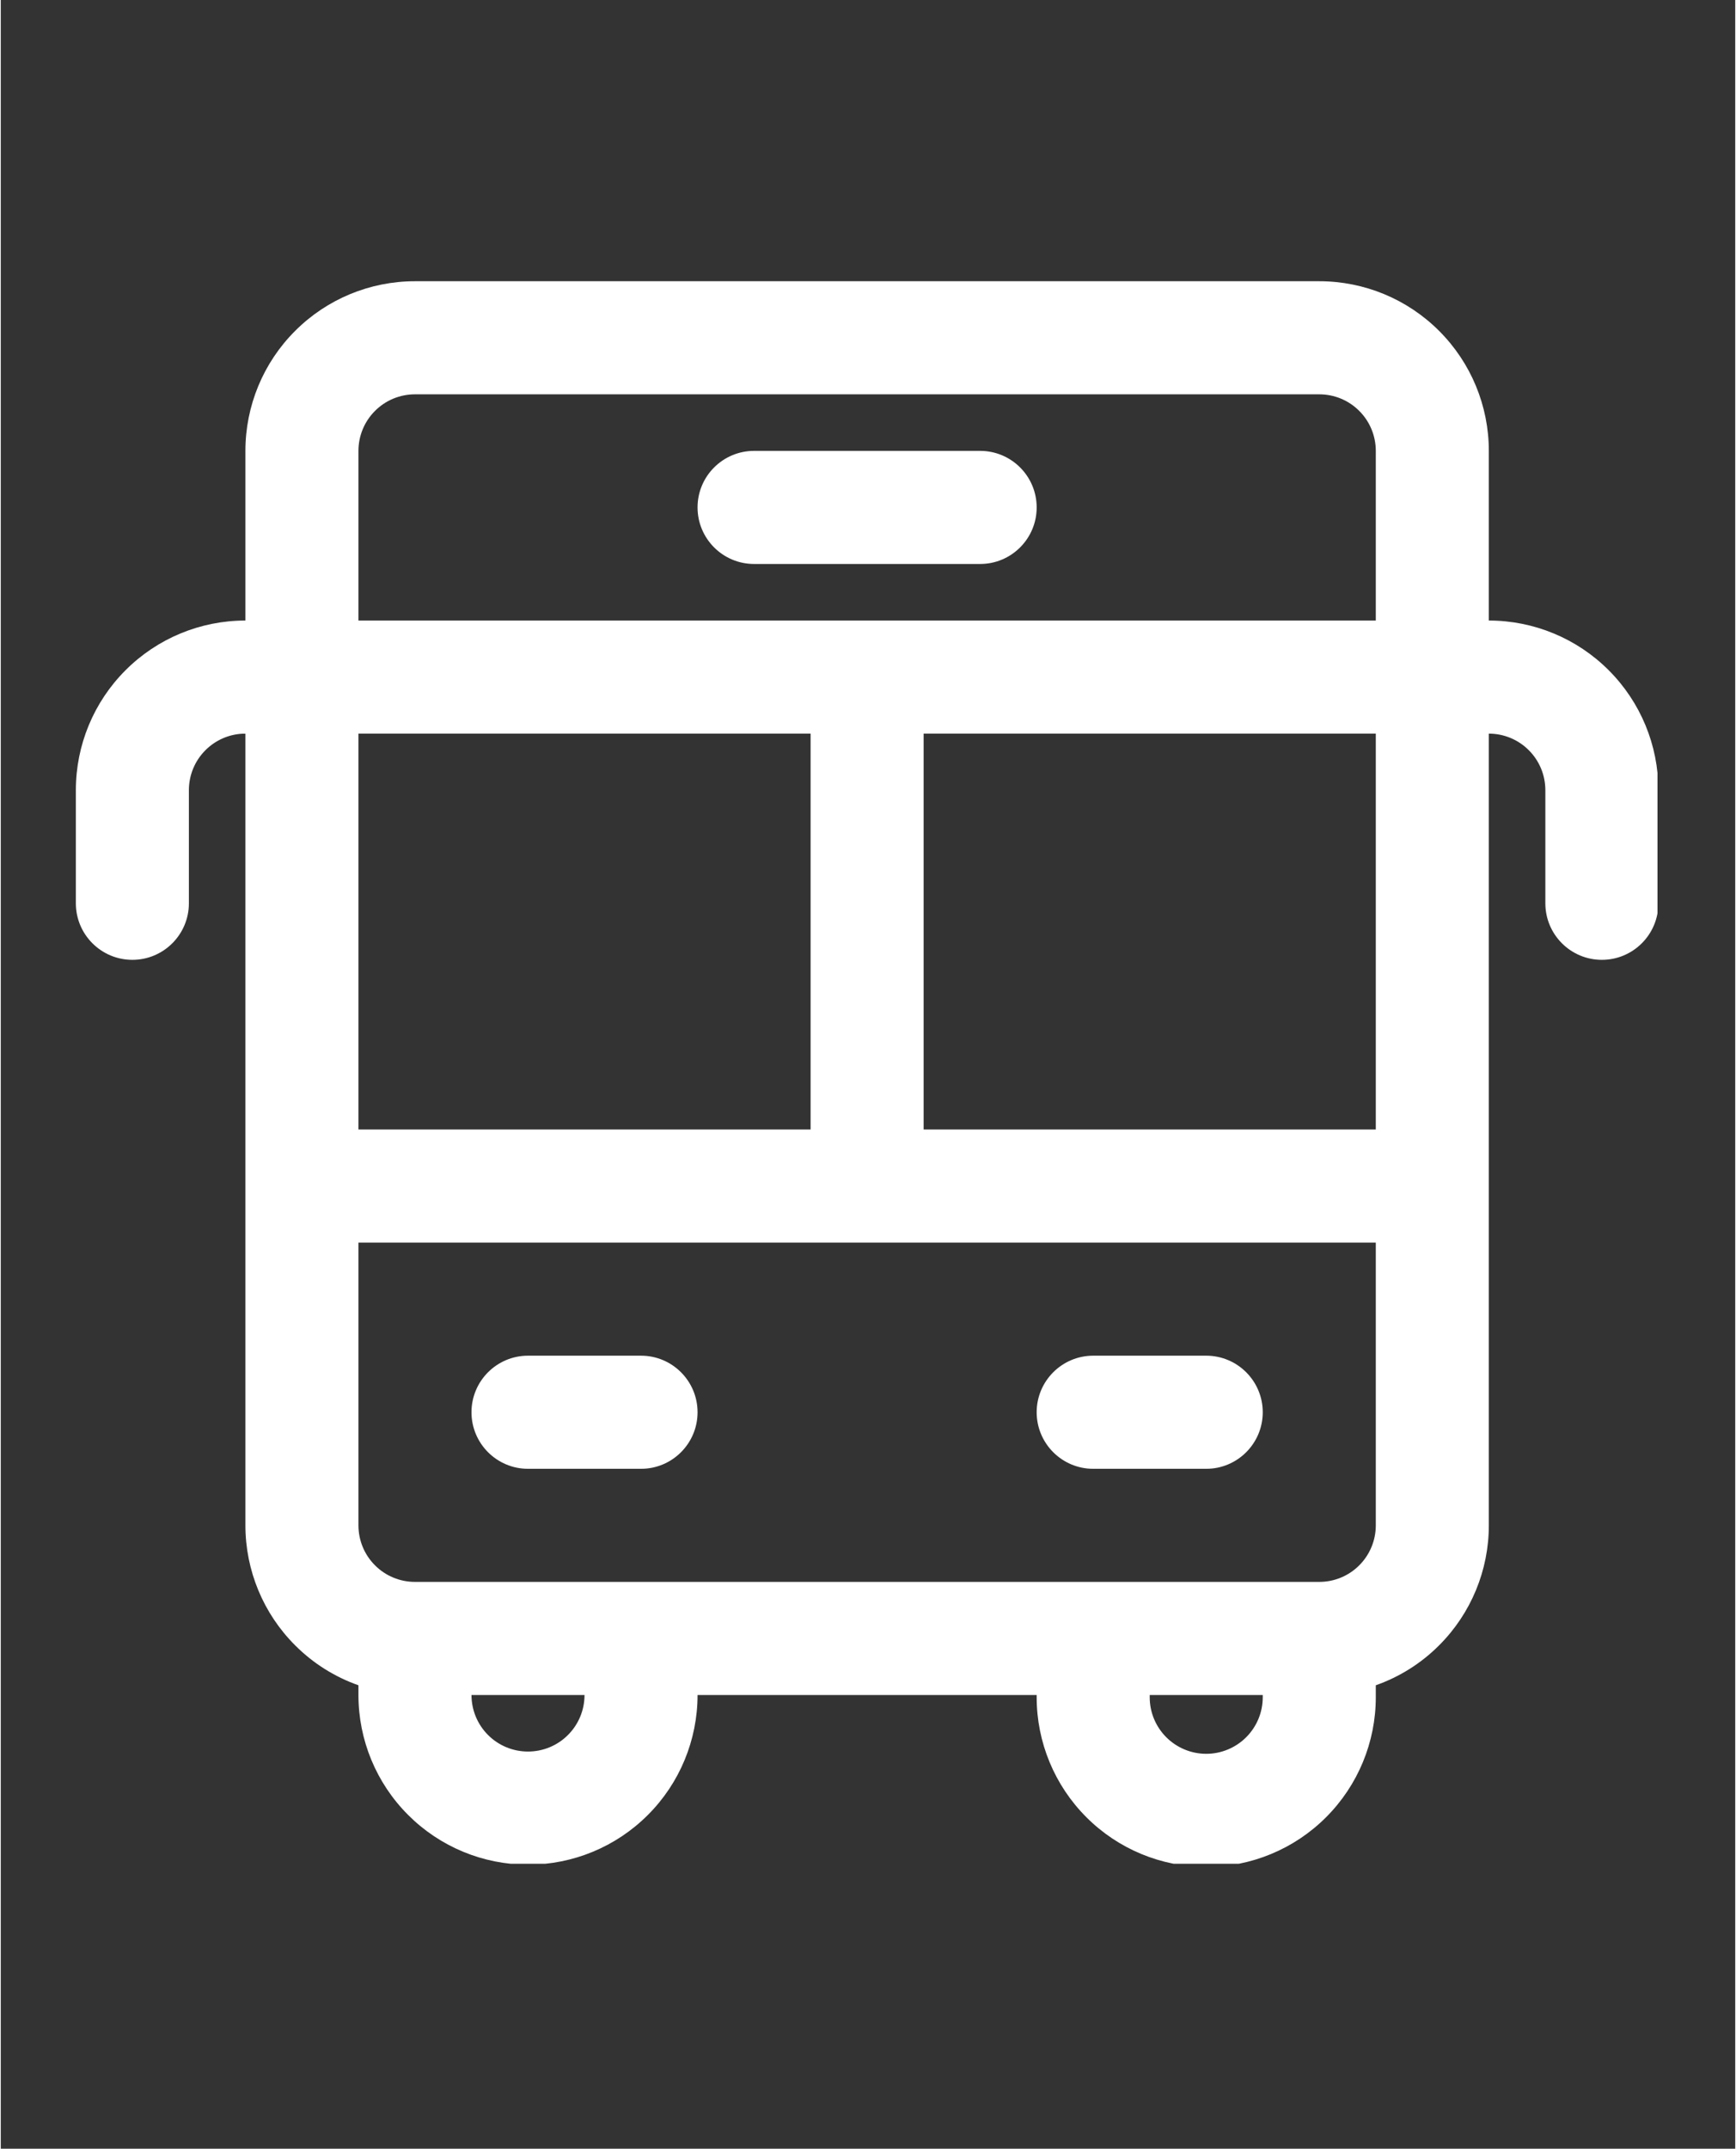 <?xml version="1.0" encoding="UTF-8"?>
<svg xmlns="http://www.w3.org/2000/svg" xmlns:xlink="http://www.w3.org/1999/xlink" width="907" zoomAndPan="magnify" viewBox="0 0 680.25 842.25" height="1122" preserveAspectRatio="xMidYMid meet" version="1.0">
  <rect x="0" y="0" width="680.25" height="842.25" fill="#333333" stroke="none"/>
  <defs>
    <clipPath id="6c065240a0">
      <path d="M 29.445 110.234 L 649.762 110.234 L 649.762 730.551 L 29.445 730.551 Z M 29.445 110.234 " clip-rule="nonzero"></path>
    </clipPath>
  </defs>
  <g clip-path="url(#6c065240a0)">
    <path fill="#ffffff" d="M 95.945 243.234 C 78.301 243.234 61.387 250.238 48.93 262.719 C 36.449 275.176 29.445 292.09 29.445 309.734 C 29.445 331.898 29.445 354.066 29.445 354.066 C 29.445 366.305 39.375 376.234 51.613 376.234 C 63.848 376.234 73.777 366.305 73.777 354.066 C 73.777 354.066 73.777 331.898 73.777 309.734 C 73.777 303.859 76.105 298.207 80.273 294.062 C 84.176 290.16 89.363 287.855 94.836 287.59 L 95.945 287.59 L 95.945 597.902 C 95.945 615.547 102.949 632.457 115.43 644.914 C 122.5 652.008 131.012 657.328 140.277 660.586 L 140.277 664.402 C 140.277 682.047 147.285 698.957 159.762 711.414 C 172.223 723.895 189.133 730.902 206.777 730.902 C 224.426 730.902 241.336 723.895 253.793 711.414 C 266.273 698.957 273.277 682.047 273.277 664.402 L 406.277 664.402 L 406.277 665.289 C 406.277 682.91 413.285 699.824 425.766 712.301 C 438.223 724.781 455.133 731.789 472.781 731.789 C 490.426 731.789 507.336 724.781 519.793 712.301 C 532.273 699.824 539.281 682.91 539.281 665.289 L 539.281 660.586 C 548.547 657.328 557.059 652.008 564.129 644.914 C 576.609 632.457 583.613 615.547 583.613 597.902 L 583.613 287.566 C 589.488 287.566 595.141 289.895 599.285 294.062 C 603.453 298.207 605.781 303.859 605.781 309.734 C 605.781 331.898 605.781 354.066 605.781 354.066 C 605.781 366.305 615.711 376.234 627.945 376.234 C 640.184 376.234 650.113 366.305 650.113 354.066 C 650.113 354.066 650.113 331.898 650.113 309.734 C 650.113 292.09 643.109 275.176 630.629 262.719 C 618.172 250.238 601.258 243.234 583.613 243.234 L 583.613 176.734 C 583.613 159.09 576.609 142.176 564.129 129.719 C 551.672 117.238 534.758 110.234 517.113 110.234 C 432.172 110.234 247.387 110.234 162.445 110.234 C 144.801 110.234 127.887 117.238 115.43 129.719 C 102.949 142.176 95.945 159.09 95.945 176.734 Z M 450.613 664.402 L 450.613 665.289 C 450.613 671.16 452.941 676.793 457.109 680.957 C 461.254 685.105 466.906 687.453 472.781 687.453 C 478.652 687.453 484.305 685.105 488.449 680.957 C 492.617 676.793 494.945 671.16 494.945 665.289 L 494.945 664.402 Z M 184.613 664.402 C 184.613 670.273 186.941 675.926 191.105 680.074 C 195.254 684.238 200.906 686.566 206.777 686.566 C 212.652 686.566 218.305 684.238 222.449 680.074 C 226.617 675.926 228.945 670.273 228.945 664.402 Z M 539.281 487.066 L 539.281 597.902 C 539.281 603.773 536.953 609.426 532.785 613.574 C 528.641 617.738 522.988 620.066 517.113 620.066 L 162.445 620.066 C 156.57 620.066 150.918 617.738 146.773 613.574 C 142.605 609.426 140.277 603.773 140.277 597.902 L 140.277 487.066 Z M 206.777 575.734 L 251.113 575.734 C 263.348 575.734 273.277 565.805 273.277 553.566 C 273.277 541.332 263.348 531.398 251.113 531.398 L 206.777 531.398 C 194.543 531.398 184.613 541.332 184.613 553.566 C 184.613 565.805 194.543 575.734 206.777 575.734 Z M 428.445 575.734 L 472.781 575.734 C 485.016 575.734 494.945 565.805 494.945 553.566 C 494.945 541.332 485.016 531.398 472.781 531.398 L 428.445 531.398 C 416.211 531.398 406.277 541.332 406.277 553.566 C 406.277 565.805 416.211 575.734 428.445 575.734 Z M 361.945 287.566 L 539.281 287.566 L 539.281 442.734 L 361.945 442.734 Z M 317.613 287.566 L 317.613 442.734 L 140.277 442.734 C 140.277 442.734 140.277 287.566 140.277 287.566 Z M 539.281 243.234 L 140.277 243.234 L 140.277 176.734 C 140.277 170.859 142.605 165.207 146.773 161.062 C 150.918 156.895 156.57 154.566 162.445 154.566 L 517.113 154.566 C 522.988 154.566 528.641 156.895 532.785 161.062 C 536.953 165.207 539.281 170.859 539.281 176.734 Z M 295.445 221.066 L 384.113 221.066 C 396.348 221.066 406.277 211.137 406.277 198.898 C 406.277 186.664 396.348 176.734 384.113 176.734 L 295.445 176.734 C 283.211 176.734 273.277 186.664 273.277 198.898 C 273.277 211.137 283.211 221.066 295.445 221.066 Z M 295.445 221.066 " fill-opacity="1" fill-rule="evenodd"></path>
  </g>
</svg>
